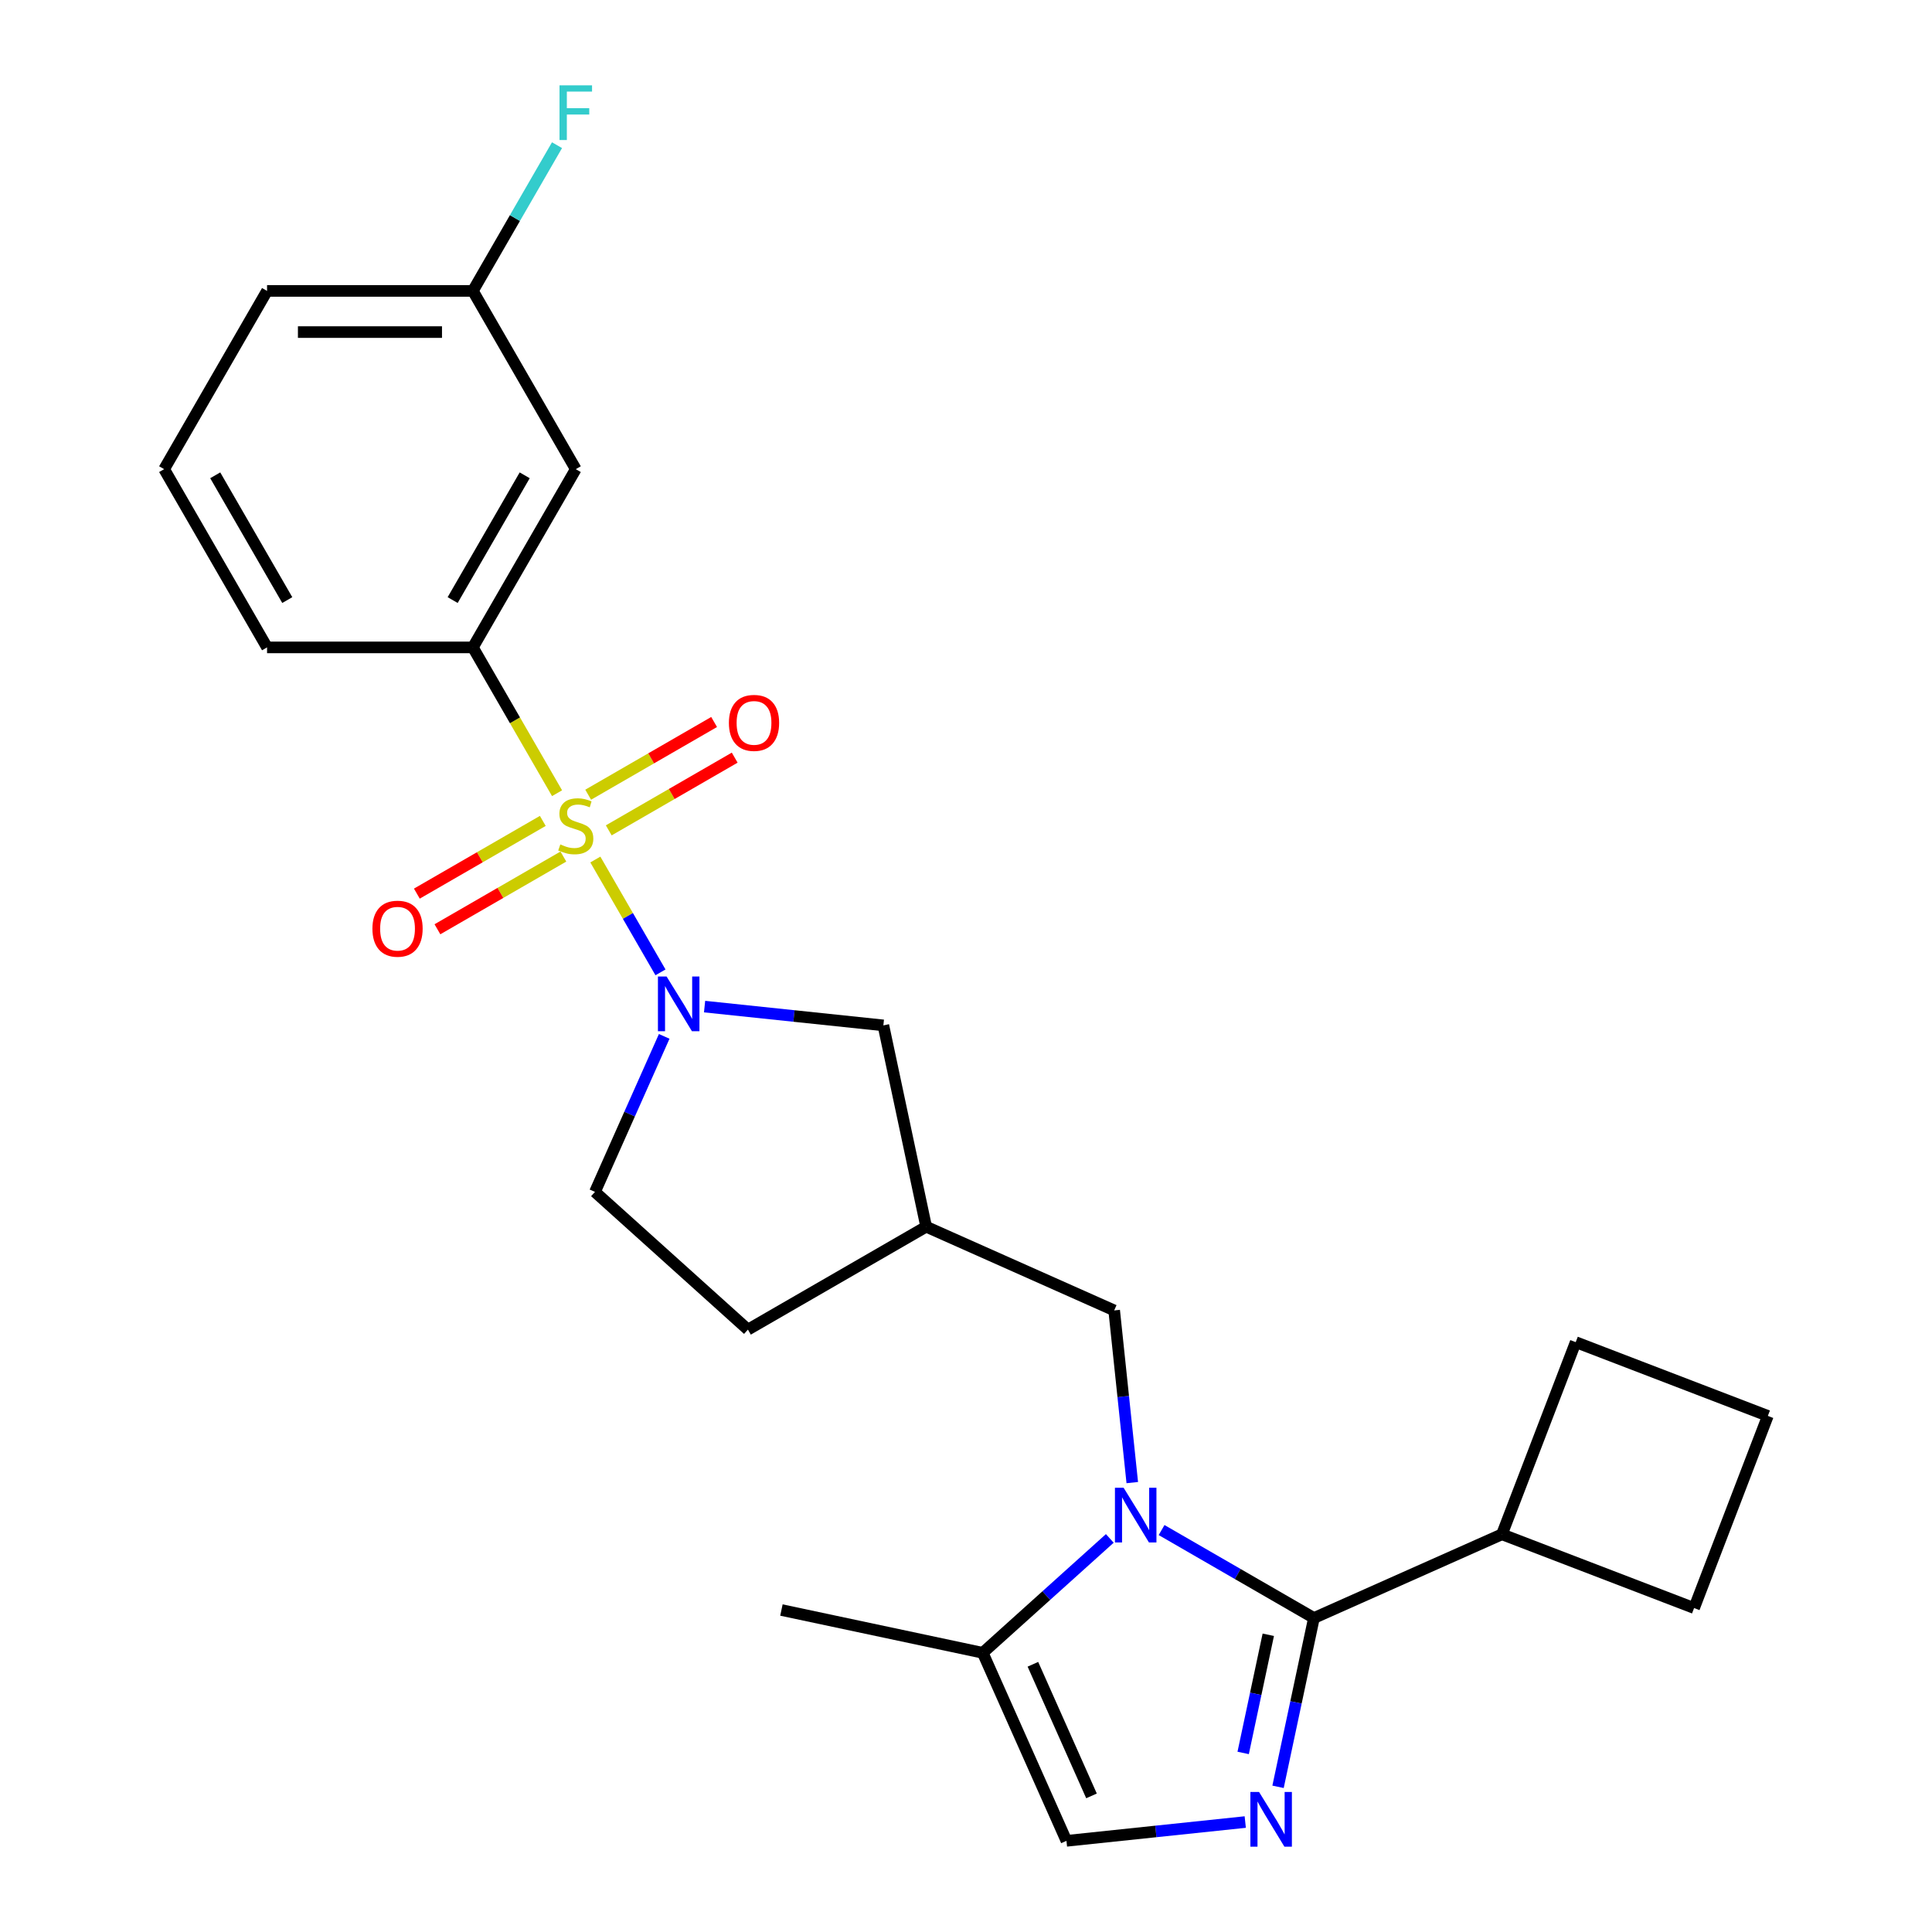 <?xml version='1.0' encoding='iso-8859-1'?>
<svg version='1.1' baseProfile='full'
              xmlns='http://www.w3.org/2000/svg'
                      xmlns:rdkit='http://www.rdkit.org/xml'
                      xmlns:xlink='http://www.w3.org/1999/xlink'
                  xml:space='preserve'
width='1000px' height='1000px' viewBox='0 0 1000 1000'>
<!-- END OF HEADER -->
<rect style='opacity:1.0;fill:#FFFFFF;stroke:none' width='1000' height='1000' x='0' y='0'> </rect>
<path class='bond-2' d='M 308.149,444.89 L 325.007,474.089' style='fill:none;fill-rule:evenodd;stroke:#CCCC00;stroke-width:6px;stroke-linecap:butt;stroke-linejoin:miter;stroke-opacity:1' />
<path class='bond-2' d='M 325.007,474.089 L 341.864,503.287' style='fill:none;fill-rule:evenodd;stroke:#0000FF;stroke-width:6px;stroke-linecap:butt;stroke-linejoin:miter;stroke-opacity:1' />
<path class='bond-4' d='M 288.331,410.564 L 266.543,372.827' style='fill:none;fill-rule:evenodd;stroke:#CCCC00;stroke-width:6px;stroke-linecap:butt;stroke-linejoin:miter;stroke-opacity:1' />
<path class='bond-4' d='M 266.543,372.827 L 244.756,335.091' style='fill:none;fill-rule:evenodd;stroke:#000000;stroke-width:6px;stroke-linecap:butt;stroke-linejoin:miter;stroke-opacity:1' />
<path class='bond-8' d='M 280.951,424.902 L 248.356,443.72' style='fill:none;fill-rule:evenodd;stroke:#CCCC00;stroke-width:6px;stroke-linecap:butt;stroke-linejoin:miter;stroke-opacity:1' />
<path class='bond-8' d='M 248.356,443.72 L 215.762,462.538' style='fill:none;fill-rule:evenodd;stroke:#FF0000;stroke-width:6px;stroke-linecap:butt;stroke-linejoin:miter;stroke-opacity:1' />
<path class='bond-8' d='M 291.604,443.353 L 259.009,462.171' style='fill:none;fill-rule:evenodd;stroke:#CCCC00;stroke-width:6px;stroke-linecap:butt;stroke-linejoin:miter;stroke-opacity:1' />
<path class='bond-8' d='M 259.009,462.171 L 226.415,480.99' style='fill:none;fill-rule:evenodd;stroke:#FF0000;stroke-width:6px;stroke-linecap:butt;stroke-linejoin:miter;stroke-opacity:1' />
<path class='bond-9' d='M 315.09,429.793 L 347.685,410.974' style='fill:none;fill-rule:evenodd;stroke:#CCCC00;stroke-width:6px;stroke-linecap:butt;stroke-linejoin:miter;stroke-opacity:1' />
<path class='bond-9' d='M 347.685,410.974 L 380.279,392.156' style='fill:none;fill-rule:evenodd;stroke:#FF0000;stroke-width:6px;stroke-linecap:butt;stroke-linejoin:miter;stroke-opacity:1' />
<path class='bond-9' d='M 304.437,411.342 L 337.032,392.523' style='fill:none;fill-rule:evenodd;stroke:#CCCC00;stroke-width:6px;stroke-linecap:butt;stroke-linejoin:miter;stroke-opacity:1' />
<path class='bond-9' d='M 337.032,392.523 L 369.626,373.705' style='fill:none;fill-rule:evenodd;stroke:#FF0000;stroke-width:6px;stroke-linecap:butt;stroke-linejoin:miter;stroke-opacity:1' />
<path class='bond-0' d='M 586.064,767.39 L 581.38,722.829' style='fill:none;fill-rule:evenodd;stroke:#0000FF;stroke-width:6px;stroke-linecap:butt;stroke-linejoin:miter;stroke-opacity:1' />
<path class='bond-0' d='M 581.38,722.829 L 576.697,678.269' style='fill:none;fill-rule:evenodd;stroke:#000000;stroke-width:6px;stroke-linecap:butt;stroke-linejoin:miter;stroke-opacity:1' />
<path class='bond-1' d='M 601.235,791.952 L 640.662,814.715' style='fill:none;fill-rule:evenodd;stroke:#0000FF;stroke-width:6px;stroke-linecap:butt;stroke-linejoin:miter;stroke-opacity:1' />
<path class='bond-1' d='M 640.662,814.715 L 680.089,837.478' style='fill:none;fill-rule:evenodd;stroke:#000000;stroke-width:6px;stroke-linecap:butt;stroke-linejoin:miter;stroke-opacity:1' />
<path class='bond-5' d='M 574.429,796.282 L 541.547,825.888' style='fill:none;fill-rule:evenodd;stroke:#0000FF;stroke-width:6px;stroke-linecap:butt;stroke-linejoin:miter;stroke-opacity:1' />
<path class='bond-5' d='M 541.547,825.888 L 508.666,855.495' style='fill:none;fill-rule:evenodd;stroke:#000000;stroke-width:6px;stroke-linecap:butt;stroke-linejoin:miter;stroke-opacity:1' />
<path class='bond-3' d='M 680.089,837.478 L 670.802,881.167' style='fill:none;fill-rule:evenodd;stroke:#000000;stroke-width:6px;stroke-linecap:butt;stroke-linejoin:miter;stroke-opacity:1' />
<path class='bond-3' d='M 670.802,881.167 L 661.516,924.855' style='fill:none;fill-rule:evenodd;stroke:#0000FF;stroke-width:6px;stroke-linecap:butt;stroke-linejoin:miter;stroke-opacity:1' />
<path class='bond-3' d='M 656.463,846.155 L 649.962,876.737' style='fill:none;fill-rule:evenodd;stroke:#000000;stroke-width:6px;stroke-linecap:butt;stroke-linejoin:miter;stroke-opacity:1' />
<path class='bond-3' d='M 649.962,876.737 L 643.462,907.319' style='fill:none;fill-rule:evenodd;stroke:#0000FF;stroke-width:6px;stroke-linecap:butt;stroke-linejoin:miter;stroke-opacity:1' />
<path class='bond-14' d='M 680.089,837.478 L 777.407,794.149' style='fill:none;fill-rule:evenodd;stroke:#000000;stroke-width:6px;stroke-linecap:butt;stroke-linejoin:miter;stroke-opacity:1' />
<path class='bond-10' d='M 364.688,521.012 L 410.959,525.876' style='fill:none;fill-rule:evenodd;stroke:#0000FF;stroke-width:6px;stroke-linecap:butt;stroke-linejoin:miter;stroke-opacity:1' />
<path class='bond-10' d='M 410.959,525.876 L 457.23,530.739' style='fill:none;fill-rule:evenodd;stroke:#000000;stroke-width:6px;stroke-linecap:butt;stroke-linejoin:miter;stroke-opacity:1' />
<path class='bond-13' d='M 343.795,536.427 L 325.875,576.675' style='fill:none;fill-rule:evenodd;stroke:#0000FF;stroke-width:6px;stroke-linecap:butt;stroke-linejoin:miter;stroke-opacity:1' />
<path class='bond-13' d='M 325.875,576.675 L 307.956,616.922' style='fill:none;fill-rule:evenodd;stroke:#000000;stroke-width:6px;stroke-linecap:butt;stroke-linejoin:miter;stroke-opacity:1' />
<path class='bond-27' d='M 644.537,943.087 L 598.266,947.95' style='fill:none;fill-rule:evenodd;stroke:#0000FF;stroke-width:6px;stroke-linecap:butt;stroke-linejoin:miter;stroke-opacity:1' />
<path class='bond-27' d='M 598.266,947.95 L 551.995,952.814' style='fill:none;fill-rule:evenodd;stroke:#000000;stroke-width:6px;stroke-linecap:butt;stroke-linejoin:miter;stroke-opacity:1' />
<path class='bond-11' d='M 244.756,335.091 L 298.02,242.834' style='fill:none;fill-rule:evenodd;stroke:#000000;stroke-width:6px;stroke-linecap:butt;stroke-linejoin:miter;stroke-opacity:1' />
<path class='bond-11' d='M 234.295,310.599 L 271.58,246.02' style='fill:none;fill-rule:evenodd;stroke:#000000;stroke-width:6px;stroke-linecap:butt;stroke-linejoin:miter;stroke-opacity:1' />
<path class='bond-18' d='M 244.756,335.091 L 138.228,335.091' style='fill:none;fill-rule:evenodd;stroke:#000000;stroke-width:6px;stroke-linecap:butt;stroke-linejoin:miter;stroke-opacity:1' />
<path class='bond-6' d='M 508.666,855.495 L 551.995,952.814' style='fill:none;fill-rule:evenodd;stroke:#000000;stroke-width:6px;stroke-linecap:butt;stroke-linejoin:miter;stroke-opacity:1' />
<path class='bond-6' d='M 534.629,861.427 L 564.959,929.55' style='fill:none;fill-rule:evenodd;stroke:#000000;stroke-width:6px;stroke-linecap:butt;stroke-linejoin:miter;stroke-opacity:1' />
<path class='bond-19' d='M 508.666,855.495 L 404.465,833.347' style='fill:none;fill-rule:evenodd;stroke:#000000;stroke-width:6px;stroke-linecap:butt;stroke-linejoin:miter;stroke-opacity:1' />
<path class='bond-7' d='M 576.697,678.269 L 479.378,634.94' style='fill:none;fill-rule:evenodd;stroke:#000000;stroke-width:6px;stroke-linecap:butt;stroke-linejoin:miter;stroke-opacity:1' />
<path class='bond-12' d='M 457.23,530.739 L 479.378,634.94' style='fill:none;fill-rule:evenodd;stroke:#000000;stroke-width:6px;stroke-linecap:butt;stroke-linejoin:miter;stroke-opacity:1' />
<path class='bond-15' d='M 298.02,242.834 L 244.756,150.578' style='fill:none;fill-rule:evenodd;stroke:#000000;stroke-width:6px;stroke-linecap:butt;stroke-linejoin:miter;stroke-opacity:1' />
<path class='bond-25' d='M 479.378,634.94 L 387.122,688.204' style='fill:none;fill-rule:evenodd;stroke:#000000;stroke-width:6px;stroke-linecap:butt;stroke-linejoin:miter;stroke-opacity:1' />
<path class='bond-16' d='M 307.956,616.922 L 387.122,688.204' style='fill:none;fill-rule:evenodd;stroke:#000000;stroke-width:6px;stroke-linecap:butt;stroke-linejoin:miter;stroke-opacity:1' />
<path class='bond-22' d='M 777.407,794.149 L 815.584,694.696' style='fill:none;fill-rule:evenodd;stroke:#000000;stroke-width:6px;stroke-linecap:butt;stroke-linejoin:miter;stroke-opacity:1' />
<path class='bond-23' d='M 777.407,794.149 L 876.86,832.325' style='fill:none;fill-rule:evenodd;stroke:#000000;stroke-width:6px;stroke-linecap:butt;stroke-linejoin:miter;stroke-opacity:1' />
<path class='bond-17' d='M 244.756,150.578 L 266.532,112.861' style='fill:none;fill-rule:evenodd;stroke:#000000;stroke-width:6px;stroke-linecap:butt;stroke-linejoin:miter;stroke-opacity:1' />
<path class='bond-17' d='M 266.532,112.861 L 288.308,75.145' style='fill:none;fill-rule:evenodd;stroke:#33CCCC;stroke-width:6px;stroke-linecap:butt;stroke-linejoin:miter;stroke-opacity:1' />
<path class='bond-26' d='M 244.756,150.578 L 138.228,150.578' style='fill:none;fill-rule:evenodd;stroke:#000000;stroke-width:6px;stroke-linecap:butt;stroke-linejoin:miter;stroke-opacity:1' />
<path class='bond-26' d='M 228.777,171.884 L 154.207,171.884' style='fill:none;fill-rule:evenodd;stroke:#000000;stroke-width:6px;stroke-linecap:butt;stroke-linejoin:miter;stroke-opacity:1' />
<path class='bond-20' d='M 138.228,335.091 L 84.963,242.834' style='fill:none;fill-rule:evenodd;stroke:#000000;stroke-width:6px;stroke-linecap:butt;stroke-linejoin:miter;stroke-opacity:1' />
<path class='bond-20' d='M 148.689,310.599 L 111.404,246.02' style='fill:none;fill-rule:evenodd;stroke:#000000;stroke-width:6px;stroke-linecap:butt;stroke-linejoin:miter;stroke-opacity:1' />
<path class='bond-24' d='M 84.963,242.834 L 138.228,150.578' style='fill:none;fill-rule:evenodd;stroke:#000000;stroke-width:6px;stroke-linecap:butt;stroke-linejoin:miter;stroke-opacity:1' />
<path class='bond-21' d='M 915.037,732.872 L 876.86,832.325' style='fill:none;fill-rule:evenodd;stroke:#000000;stroke-width:6px;stroke-linecap:butt;stroke-linejoin:miter;stroke-opacity:1' />
<path class='bond-28' d='M 915.037,732.872 L 815.584,694.696' style='fill:none;fill-rule:evenodd;stroke:#000000;stroke-width:6px;stroke-linecap:butt;stroke-linejoin:miter;stroke-opacity:1' />
<path  class='atom-0' d='M 290.02 437.067
Q 290.34 437.187, 291.66 437.747
Q 292.98 438.307, 294.42 438.667
Q 295.9 438.987, 297.34 438.987
Q 300.02 438.987, 301.58 437.707
Q 303.14 436.387, 303.14 434.107
Q 303.14 432.547, 302.34 431.587
Q 301.58 430.627, 300.38 430.107
Q 299.18 429.587, 297.18 428.987
Q 294.66 428.227, 293.14 427.507
Q 291.66 426.787, 290.58 425.267
Q 289.54 423.747, 289.54 421.187
Q 289.54 417.627, 291.94 415.427
Q 294.38 413.227, 299.18 413.227
Q 302.46 413.227, 306.18 414.787
L 305.26 417.867
Q 301.86 416.467, 299.3 416.467
Q 296.54 416.467, 295.02 417.627
Q 293.5 418.747, 293.54 420.707
Q 293.54 422.227, 294.3 423.147
Q 295.1 424.067, 296.22 424.587
Q 297.38 425.107, 299.3 425.707
Q 301.86 426.507, 303.38 427.307
Q 304.9 428.107, 305.98 429.747
Q 307.1 431.347, 307.1 434.107
Q 307.1 438.027, 304.46 440.147
Q 301.86 442.227, 297.5 442.227
Q 294.98 442.227, 293.06 441.667
Q 291.18 441.147, 288.94 440.227
L 290.02 437.067
' fill='#CCCC00'/>
<path  class='atom-1' d='M 581.572 770.054
L 590.852 785.054
Q 591.772 786.534, 593.252 789.214
Q 594.732 791.894, 594.812 792.054
L 594.812 770.054
L 598.572 770.054
L 598.572 798.374
L 594.692 798.374
L 584.732 781.974
Q 583.572 780.054, 582.332 777.854
Q 581.132 775.654, 580.772 774.974
L 580.772 798.374
L 577.092 798.374
L 577.092 770.054
L 581.572 770.054
' fill='#0000FF'/>
<path  class='atom-3' d='M 345.025 505.444
L 354.305 520.444
Q 355.225 521.924, 356.705 524.604
Q 358.185 527.284, 358.265 527.444
L 358.265 505.444
L 362.025 505.444
L 362.025 533.764
L 358.145 533.764
L 348.185 517.364
Q 347.025 515.444, 345.785 513.244
Q 344.585 511.044, 344.225 510.364
L 344.225 533.764
L 340.545 533.764
L 340.545 505.444
L 345.025 505.444
' fill='#0000FF'/>
<path  class='atom-4' d='M 651.68 927.518
L 660.96 942.518
Q 661.88 943.998, 663.36 946.678
Q 664.84 949.358, 664.92 949.518
L 664.92 927.518
L 668.68 927.518
L 668.68 955.838
L 664.8 955.838
L 654.84 939.438
Q 653.68 937.518, 652.44 935.318
Q 651.24 933.118, 650.88 932.438
L 650.88 955.838
L 647.2 955.838
L 647.2 927.518
L 651.68 927.518
' fill='#0000FF'/>
<path  class='atom-9' d='M 192.764 480.691
Q 192.764 473.891, 196.124 470.091
Q 199.484 466.291, 205.764 466.291
Q 212.044 466.291, 215.404 470.091
Q 218.764 473.891, 218.764 480.691
Q 218.764 487.571, 215.364 491.491
Q 211.964 495.371, 205.764 495.371
Q 199.524 495.371, 196.124 491.491
Q 192.764 487.611, 192.764 480.691
M 205.764 492.171
Q 210.084 492.171, 212.404 489.291
Q 214.764 486.371, 214.764 480.691
Q 214.764 475.131, 212.404 472.331
Q 210.084 469.491, 205.764 469.491
Q 201.444 469.491, 199.084 472.291
Q 196.764 475.091, 196.764 480.691
Q 196.764 486.411, 199.084 489.291
Q 201.444 492.171, 205.764 492.171
' fill='#FF0000'/>
<path  class='atom-10' d='M 377.277 374.163
Q 377.277 367.363, 380.637 363.563
Q 383.997 359.763, 390.277 359.763
Q 396.557 359.763, 399.917 363.563
Q 403.277 367.363, 403.277 374.163
Q 403.277 381.043, 399.877 384.963
Q 396.477 388.843, 390.277 388.843
Q 384.037 388.843, 380.637 384.963
Q 377.277 381.083, 377.277 374.163
M 390.277 385.643
Q 394.597 385.643, 396.917 382.763
Q 399.277 379.843, 399.277 374.163
Q 399.277 368.603, 396.917 365.803
Q 394.597 362.963, 390.277 362.963
Q 385.957 362.963, 383.597 365.763
Q 381.277 368.563, 381.277 374.163
Q 381.277 379.883, 383.597 382.763
Q 385.957 385.643, 390.277 385.643
' fill='#FF0000'/>
<path  class='atom-18' d='M 289.6 44.162
L 306.44 44.162
L 306.44 47.402
L 293.4 47.402
L 293.4 56.002
L 305 56.002
L 305 59.282
L 293.4 59.282
L 293.4 72.482
L 289.6 72.482
L 289.6 44.162
' fill='#33CCCC'/>
</svg>
